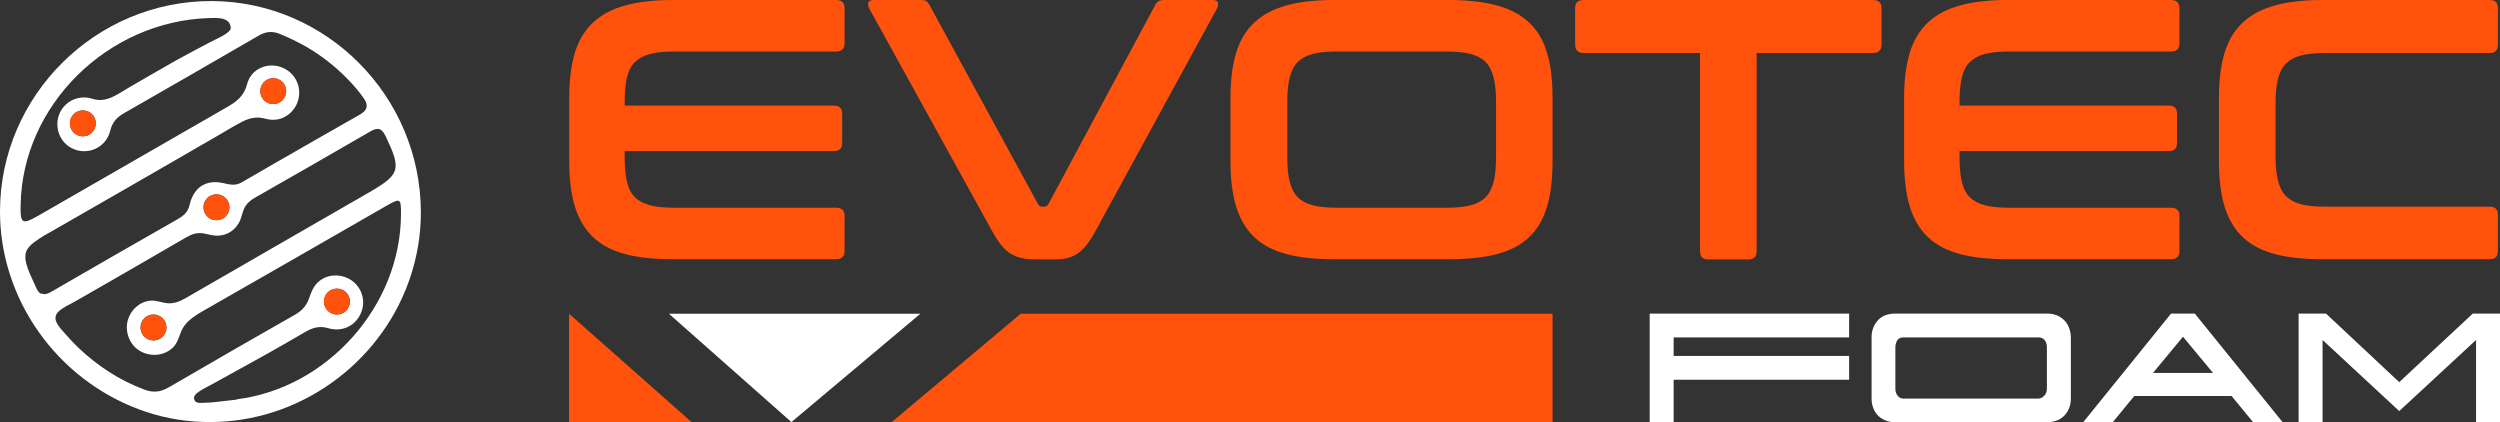 <?xml version="1.0" encoding="UTF-8"?>
<svg xmlns="http://www.w3.org/2000/svg" id="Warstwa_2" data-name="Warstwa 2" viewBox="0 0 165.97 28.03">
  <rect x="0" y="0" width="165.97" height="28.03" fill="#333333" stroke="none"/>
  <defs>
    <style>
      .cls-1 {
        fill: none;
      }

      .cls-1, .cls-2, .cls-3 {
        stroke-width: 0px;
      }

      .cls-2 {
        fill: #ff520c;
      }

      .cls-3 {
        fill: #ffffff;
      }
    </style>
  </defs>
  <g id="Warstwa_1-2" data-name="Warstwa 1">
    <g>
      <g>
        <path class="cls-1" d="m25.64,13.7c-4.07,2.33-8.12,4.67-12.19,6.99-.45.26-.91.55-1.22.98-.31.43-.34.99-.71,1.39-.71.76-1.99.68-2.66-.09-.39-.45-.55-1.09-.38-1.67.2-.69.78-1.23,1.5-1.31.4-.04.75.14,1.14.17.43.04.83-.12,1.19-.33,4.05-2.35,8.12-4.67,12.18-7.02,2.09-1.2,2.15-1.51,1.12-3.72-.27-.57-.53-.62-1.05-.32-2.55,1.48-5.11,2.94-7.68,4.41-.29.16-.53.39-.67.69-.15.31-.19.65-.35.95-.27.5-.75.82-1.32.85-.35.02-.66-.07-1-.14-.43-.09-.78.02-1.15.24-.82.47-1.63.95-2.45,1.42-1.65.96-3.31,1.91-4.97,2.86-.36.2-.8.38-1.1.68-.2.2-.24.45-.12.7.15.32.42.58.65.84.26.29.53.58.81.85,1.25,1.2,2.73,2.16,4.36,2.77.3.11.63.17.95.12.33-.06.62-.22.9-.39.65-.38,1.31-.76,1.97-1.14,1.31-.76,2.63-1.52,3.94-2.27.75-.43,1.51-.86,2.26-1.29.42-.24.75-.58.91-1.04.16-.47.3-.9.72-1.21.76-.59,1.91-.42,2.5.33.33.43.47.99.34,1.52-.24,1-1.2,1.61-2.26,1.3-.61-.18-1.05-.03-1.54.25-2.18,1.27-2.99,1.71-6.11,3.43-.54.31-1.38.64-1.26,1.03.1.34.35.25,1.23.21.45-.05,1.02-.11,1.59-.18,6.04-.74,10.91-6.22,10.92-12.29,0-1.07-.03-1.1-.98-.55Z"></path>
        <path class="cls-1" d="m12.58,13.61c.13-.6.47-1.17,1.07-1.39.29-.11.6-.13.9-.09.4.05.78.22,1.18.12.22-.06.42-.19.61-.3.22-.13.44-.25.66-.38.43-.25.86-.49,1.28-.74.88-.51,1.75-1.01,2.63-1.51.98-.56,1.97-1.12,2.95-1.68.19-.11.41-.26.46-.49.05-.21-.06-.42-.17-.59-.32-.47-.72-.91-1.11-1.32-.79-.82-1.7-1.53-2.69-2.1-.57-.33-1.17-.62-1.79-.87-.49-.2-.92-.16-1.39.11-2.97,1.73-5.95,3.44-8.94,5.15-.47.27-.78.58-.92,1.16-.28,1.14-1.56,1.71-2.59,1.15-1.06-.57-1.24-2.06-.36-2.88.48-.45,1.16-.58,1.78-.38.9.3,1.66-.32,2.41-.75.87-.5,1.75-1.01,2.62-1.51.87-.5,1.81-.97,2.69-1.46.4-.22,1.48-.64,1.45-1-.05-.77-1.05-.64-1.44-.64C7.18,1.4,1.49,6.95,1.34,13.6c-.03,1.26.1,1.35,1.17.73,4.17-2.39,8.33-4.8,12.5-7.19.65-.37,1.17-.74,1.37-1.56.25-.97,1.27-1.43,2.17-1.14.96.3,1.49,1.28,1.21,2.24-.13.45-.44.84-.85,1.07-.44.25-.9.26-1.37.13-.53-.15-1.02-.04-1.49.21-.57.3-1.12.64-1.68.96-2.3,1.33-4.61,2.66-6.92,3.99-1.3.75-2.6,1.49-3.9,2.24-.43.25-.87.49-1.27.78-.23.17-.47.38-.57.65-.1.26-.06.55.01.82.12.45.33.87.52,1.29.11.24.21.56.45.7.23.13.5,0,.71-.12,2.79-1.62,5.59-3.22,8.39-4.82.38-.22.65-.46.76-.94Z"></path>
        <path class="cls-3" d="m14.07.07C6.37.04.02,6.33,0,14.01c0,.36.01.72.04,1.08.22,2.86,1.36,5.6,3.19,7.81,1.8,2.18,4.25,3.81,6.97,4.6,2.79.8,5.8.67,8.52-.34,2.65-.98,4.98-2.76,6.62-5.05,1.67-2.32,2.6-5.13,2.6-7.99v-.02C27.93,6.4,21.7.11,14.07.07ZM2.72,19.51c-.24-.14-.34-.47-.45-.7-.19-.42-.4-.84-.52-1.29-.07-.27-.11-.55-.01-.82.11-.28.34-.48.57-.65.4-.3.84-.54,1.27-.78,1.3-.74,2.6-1.49,3.9-2.24,2.31-1.33,4.61-2.65,6.92-3.99.56-.32,1.11-.67,1.68-.96.48-.25.97-.35,1.49-.21.47.13.93.12,1.37-.13.41-.23.72-.62.85-1.07.28-.97-.25-1.94-1.21-2.24-.9-.28-1.92.17-2.17,1.14-.21.82-.72,1.19-1.37,1.56-4.17,2.39-8.33,4.8-12.5,7.19-1.08.62-1.2.53-1.17-.73C1.49,6.95,7.18,1.4,13.88,1.2c.38,0,1.38-.13,1.44.64.03.36-1.05.78-1.45,1-.88.48-1.82.95-2.69,1.46-.87.5-1.75,1-2.62,1.51-.74.43-1.5,1.05-2.41.75-.62-.2-1.3-.07-1.78.38-.88.82-.7,2.31.36,2.88,1.04.56,2.32,0,2.59-1.15.14-.57.45-.89.92-1.16,2.98-1.71,5.97-3.42,8.94-5.15.47-.27.9-.31,1.39-.11.62.25,1.21.54,1.79.87.99.58,1.89,1.28,2.69,2.1.4.41.79.85,1.11,1.32.12.17.22.38.17.59-.05.23-.27.38-.46.49-.99.56-1.97,1.12-2.95,1.68-.88.5-1.76,1.01-2.63,1.51-.43.25-.86.49-1.28.74-.22.13-.44.25-.66.38-.19.11-.39.25-.61.3-.4.1-.78-.07-1.18-.12-.3-.04-.62-.02-.9.09-.6.22-.93.79-1.07,1.39-.11.48-.38.72-.76.94-2.8,1.6-5.6,3.2-8.39,4.82-.2.12-.48.26-.71.12Zm14.56-13.46c0-.47.38-.86.86-.86s.86.39.86.86-.38.86-.86.86-.86-.39-.86-.86Zm-10.92,2.14c0,.47-.38.86-.86.86s-.86-.38-.86-.86.38-.86.86-.86.86.38.86.86Zm8.87,5.57c0,.47-.38.86-.86.86s-.86-.38-.86-.86.38-.86.86-.86.86.38.86.86Zm.48,12.77c-.57.07-1.15.13-1.59.18-.88.04-1.13.12-1.23-.21-.12-.39.72-.72,1.26-1.03,3.13-1.72,3.93-2.16,6.11-3.43.49-.28.93-.43,1.54-.25,1.05.31,2.01-.3,2.26-1.3.13-.53,0-1.1-.34-1.52-.59-.75-1.74-.92-2.5-.33-.41.32-.55.74-.72,1.21-.16.46-.49.8-.91,1.04-.75.43-1.51.86-2.26,1.29-1.32.75-2.63,1.51-3.94,2.27-.66.38-1.31.76-1.97,1.14-.29.17-.57.33-.9.39-.32.05-.65,0-.95-.12-1.63-.61-3.1-1.57-4.36-2.77-.28-.27-.55-.55-.81-.85-.23-.26-.5-.53-.65-.84-.12-.26-.08-.5.12-.7.3-.3.74-.47,1.1-.68,1.66-.95,3.32-1.9,4.97-2.86.82-.47,1.63-.95,2.45-1.42.37-.21.72-.32,1.15-.24.34.07.65.17,1,.14.57-.04,1.04-.36,1.32-.85.17-.3.21-.64.35-.95.14-.3.38-.52.67-.69,2.56-1.46,5.13-2.93,7.68-4.41.51-.3.78-.25,1.05.32,1.04,2.2.97,2.51-1.12,3.72-4.06,2.34-8.12,4.67-12.18,7.02-.37.21-.76.37-1.19.33-.39-.03-.74-.21-1.14-.17-.72.07-1.31.62-1.5,1.31-.16.58,0,1.22.38,1.67.66.77,1.95.84,2.66.09.37-.39.39-.96.71-1.39.31-.43.77-.72,1.22-.98,4.07-2.32,8.13-4.66,12.19-6.99.95-.54.98-.52.98.55-.01,6.07-4.88,11.55-10.92,12.29Zm5.8-6.51c0-.47.38-.86.86-.86s.86.38.86.86-.38.86-.86.86-.86-.39-.86-.86Zm-10.46,1.72c0,.47-.38.86-.86.86s-.86-.38-.86-.86.38-.86.86-.86.86.38.86.86Z"></path>
        <path class="cls-2" d="m5.5,7.33c-.47,0-.86.38-.86.86s.38.86.86.86.86-.38.86-.86-.38-.86-.86-.86Z"></path>
        <path class="cls-2" d="m19,6.05c0-.47-.38-.86-.86-.86s-.86.39-.86.86.38.86.86.86.86-.39.86-.86Z"></path>
        <path class="cls-2" d="m23.22,20.02c0-.47-.38-.86-.86-.86s-.86.38-.86.86.38.86.86.86.86-.39.86-.86Z"></path>
        <circle class="cls-2" cx="10.19" cy="21.74" r=".86"></circle>
        <path class="cls-2" d="m13.51,13.76c0,.47.38.86.86.86s.86-.38.86-.86-.38-.86-.86-.86-.86.38-.86.86Z"></path>
      </g>
      <g>
        <polygon class="cls-2" points="45.91 28.02 37.78 28.02 37.78 20.83 45.91 28.02"></polygon>
        <polygon class="cls-2" points="67.76 20.83 59.2 28.02 103.07 28.02 103.07 20.83 67.76 20.83"></polygon>
        <polygon class="cls-3" points="44.41 20.83 52.54 28.02 61.1 20.83 44.41 20.83"></polygon>
      </g>
      <g>
        <path class="cls-2" d="m55.5,0c.38,0,.57.18.57.54v2.34c0,.36-.19.54-.57.54h-10.75c-.64,0-1.17.05-1.59.16-.42.11-.75.29-1.01.54-.25.25-.43.6-.53,1.03-.1.43-.15.97-.15,1.61v.25h13.9c.36,0,.54.18.54.54v1.94c0,.36-.18.54-.54.54h-13.9v.42c0,.64.05,1.18.15,1.61.1.43.27.78.53,1.03.25.25.59.43,1.01.54.42.11.95.16,1.59.16h10.75c.38,0,.57.18.57.54v2.34c0,.36-.19.54-.57.54h-10.82c-1.25,0-2.3-.11-3.17-.34-.87-.23-1.58-.6-2.13-1.12-.55-.52-.95-1.19-1.21-2.02-.25-.83-.38-1.83-.38-3.01v-4.23c0-1.18.13-2.18.38-3,.25-.82.66-1.49,1.21-2,.55-.52,1.26-.89,2.13-1.13.87-.24,1.93-.36,3.17-.36h10.82Z"></path>
        <path class="cls-2" d="m61.13,0c.16,0,.28.02.36.07.07.05.14.13.21.25l7.21,13.23c.05.11.15.17.3.17h.12c.11,0,.2-.06.27-.17L76.7.32c.1-.21.29-.32.57-.32h3.22c.2,0,.32.05.36.16.04.11.02.24-.06.41l-8.07,14.78c-.41.75-.81,1.25-1.21,1.5-.39.25-.85.37-1.38.37h-1.43c-.64,0-1.17-.12-1.59-.37-.42-.25-.83-.75-1.24-1.5L57.71.57c-.08-.16-.1-.3-.06-.41.04-.11.17-.16.38-.16h3.1Z"></path>
        <path class="cls-2" d="m96.18,0c1.25,0,2.31.12,3.19.36.88.24,1.59.61,2.14,1.13s.95,1.18,1.19,2c.25.82.37,1.82.37,3v4.23c0,1.18-.12,2.19-.37,3.01-.25.83-.64,1.5-1.19,2.02s-1.26.89-2.14,1.12c-.88.23-1.94.34-3.19.34h-7.6c-1.25,0-2.3-.11-3.17-.34-.87-.23-1.58-.6-2.13-1.12-.55-.52-.95-1.19-1.21-2.02-.25-.83-.38-1.83-.38-3.01v-4.23c0-1.18.13-2.18.38-3,.25-.82.66-1.49,1.21-2,.55-.52,1.26-.89,2.13-1.13.87-.24,1.93-.36,3.17-.36h7.6Zm-10.72,10.45c0,.64.05,1.18.16,1.61.11.43.28.78.53,1.03.25.25.58.43,1,.54.42.11.95.16,1.59.16h7.3c.64,0,1.17-.05,1.59-.16.42-.11.75-.29,1-.54.25-.25.42-.6.53-1.03.11-.43.16-.97.16-1.61v-3.69c0-.64-.05-1.18-.16-1.61-.11-.43-.28-.78-.53-1.03-.25-.25-.58-.43-1-.54-.42-.11-.95-.16-1.59-.16h-7.3c-.64,0-1.17.05-1.59.16-.42.11-.75.29-1,.54-.25.25-.42.6-.53,1.03-.11.43-.16.97-.16,1.61v3.69Z"></path>
        <path class="cls-2" d="m124.34,0c.38,0,.57.18.57.54v2.41c0,.38-.19.57-.57.57h-7.72v13.16c0,.36-.18.54-.54.54h-2.68c-.36,0-.54-.18-.54-.54V3.52h-7.72c-.38,0-.57-.19-.57-.57V.54c0-.36.19-.54.57-.54h19.21Z"></path>
        <path class="cls-2" d="m144.12,0c.38,0,.57.18.57.54v2.34c0,.36-.19.54-.57.54h-10.75c-.64,0-1.17.05-1.59.16-.42.11-.75.29-1.01.54-.25.25-.43.6-.53,1.03-.1.43-.15.97-.15,1.61v.25h13.9c.36,0,.54.18.54.54v1.94c0,.36-.18.54-.54.54h-13.9v.42c0,.64.05,1.18.15,1.61.1.43.27.78.53,1.03.25.25.59.43,1.01.54.42.11.95.16,1.59.16h10.75c.38,0,.57.18.57.54v2.34c0,.36-.19.54-.57.54h-10.82c-1.25,0-2.3-.11-3.17-.34-.87-.23-1.58-.6-2.13-1.12-.55-.52-.95-1.19-1.21-2.02-.25-.83-.38-1.83-.38-3.01v-4.23c0-1.18.13-2.18.38-3,.25-.82.66-1.49,1.21-2,.55-.52,1.26-.89,2.13-1.13.87-.24,1.93-.36,3.17-.36h10.82Z"></path>
        <path class="cls-2" d="m165.29,0c.36,0,.54.18.54.54v2.41c0,.38-.18.57-.54.57h-10.94c-.64,0-1.17.05-1.59.16-.42.11-.75.29-1,.54-.25.25-.42.59-.53,1.02-.11.43-.16.97-.16,1.62v3.49c0,.66.05,1.2.16,1.64.11.43.28.78.53,1.03.25.25.58.43,1,.54.42.11.95.16,1.59.16h10.94c.36,0,.54.18.54.54v2.41c0,.36-.18.54-.54.54h-11.09c-1.25,0-2.3-.11-3.17-.34-.87-.23-1.58-.6-2.13-1.12-.55-.52-.95-1.19-1.21-2.02-.25-.83-.38-1.83-.38-3.01v-4.23c0-1.18.13-2.18.38-3,.25-.82.66-1.49,1.21-2,.55-.52,1.26-.89,2.13-1.13.87-.24,1.93-.36,3.17-.36h11.09Z"></path>
      </g>
    </g>
    <g>
      <path class="cls-3" d="m111.11,28.03h-1.59v-7.21h13.24v1.58h-11.65v1.23h11.65v1.58h-11.65v2.83Z"></path>
      <path class="cls-3" d="m136.54,20.93c.18.07.34.18.48.31.14.13.25.3.33.5.08.2.13.42.13.65v4.06c0,.26-.04.48-.13.68-.08.19-.2.36-.33.49-.14.13-.3.24-.48.3-.18.07-.37.1-.56.1h-10.23c-.2,0-.39-.03-.56-.1-.18-.07-.34-.17-.48-.3-.14-.13-.25-.3-.33-.49-.08-.19-.13-.42-.13-.68v-4.06c0-.25.04-.47.13-.67.08-.2.2-.36.33-.5.14-.13.3-.24.48-.3s.37-.1.56-.1h10.23c.19,0,.37.04.56.11Zm-.82,5.34c.11-.12.17-.28.17-.48v-2.72c0-.2-.05-.36-.14-.48-.09-.12-.23-.19-.41-.19h-8.96c-.2,0-.34.06-.42.19-.08.12-.13.29-.13.48v2.72c0,.2.05.36.15.48.1.12.22.19.37.19h8.97c.15,0,.28-.06.39-.19Z"></path>
      <path class="cls-3" d="m140.26,28.03h-1.96l5.83-7.21h1.58l5.83,7.21h-1.96l-1.43-1.74h-6.46l-1.43,1.74Zm4.66-5.67l-1.99,2.4h3.99l-1.99-2.4Z"></path>
      <path class="cls-3" d="m165.97,20.82v7.21h-1.59v-5.46l-5.1,4.72-5.09-4.72v5.46h-1.59v-7.21h1.82l4.86,4.55,4.88-4.55h1.81Z"></path>
    </g>
  </g>
</svg>
